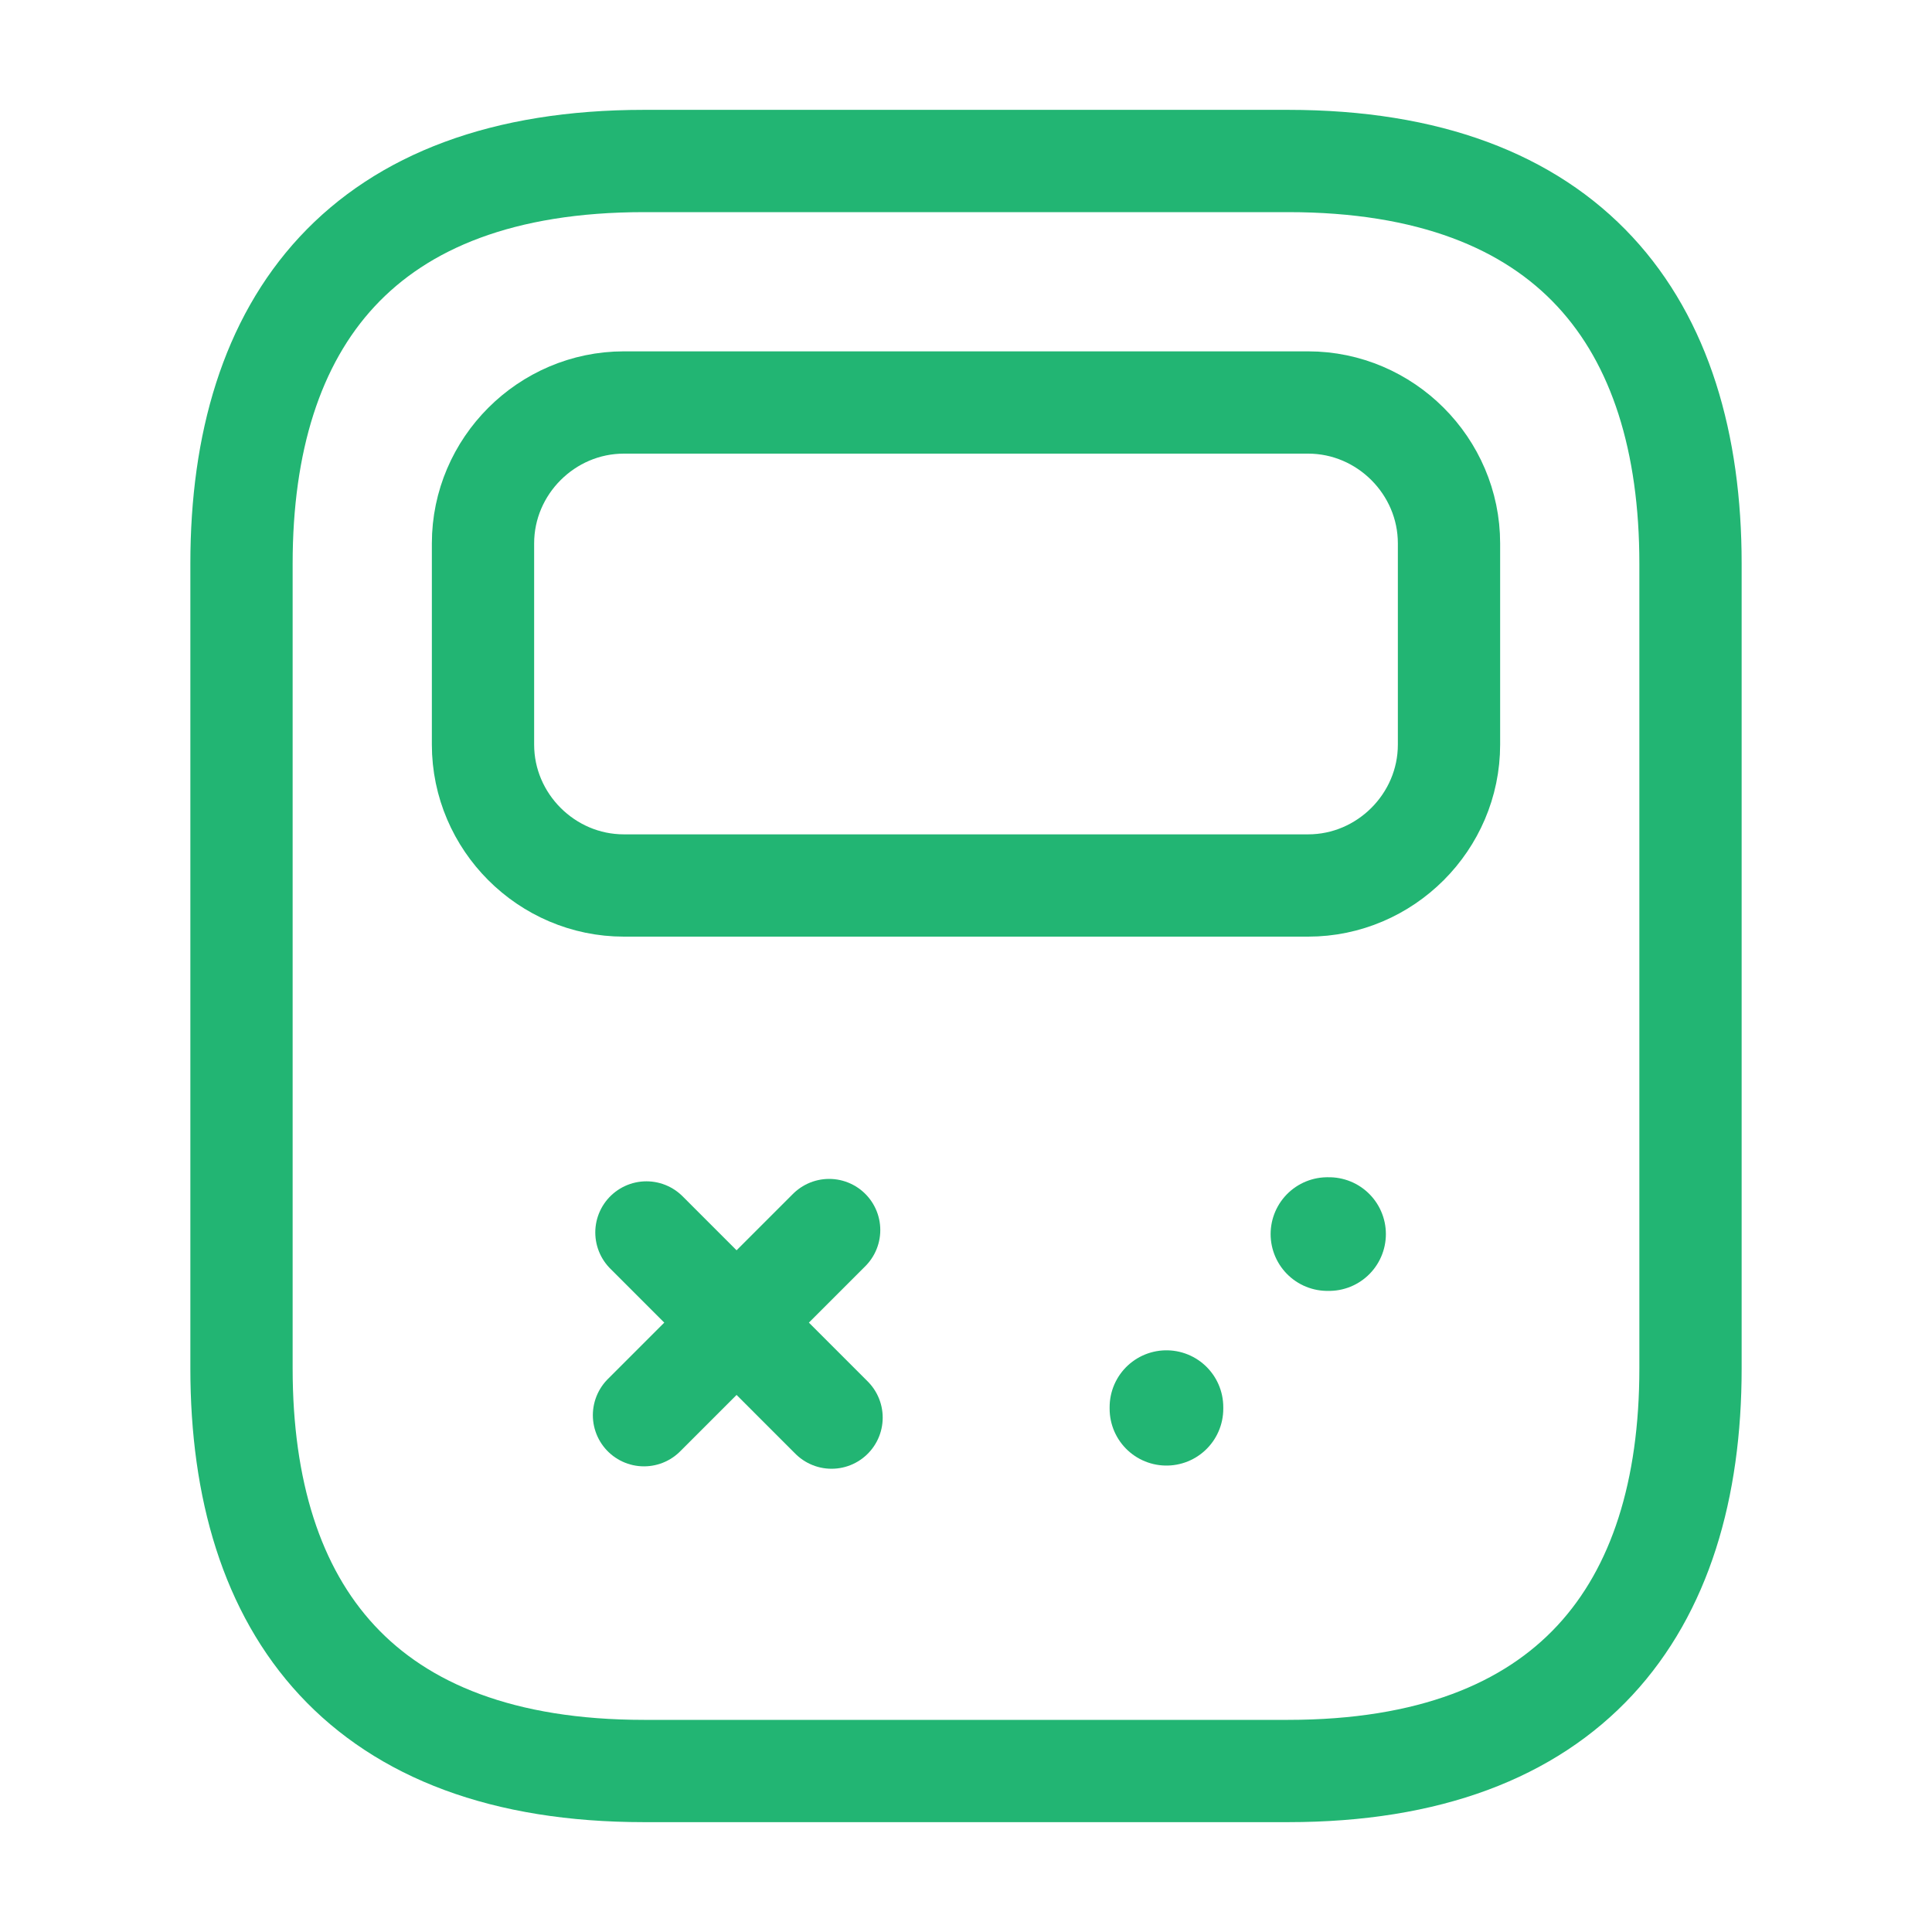 <svg xmlns="http://www.w3.org/2000/svg" width="85" height="85" viewBox="0 0 85 85" fill="none"><path d="M74.375 24.792V60.208C74.375 70.833 69.062 77.917 56.667 77.917H28.333C15.938 77.917 10.625 70.833 10.625 60.208V24.792C10.625 14.167 15.938 7.083 28.333 7.083H56.667C69.062 7.083 74.375 14.167 74.375 24.792Z" stroke="#22B573" stroke-width="4.5" stroke-miterlimit="10" stroke-linecap="round" stroke-linejoin="round"/><path d="M57.552 38.958H27.448C24.048 38.958 21.25 36.16 21.25 32.76V23.906C21.25 20.506 24.048 17.708 27.448 17.708H57.552C60.952 17.708 63.75 20.506 63.75 23.906V32.76C63.75 36.16 60.952 38.958 57.552 38.958Z" stroke="#22B573" stroke-width="4.5" stroke-miterlimit="10" stroke-linecap="round" stroke-linejoin="round"/><path d="M36.479 54.117L28.333 62.263" stroke="#22B573" stroke-width="4.5" stroke-miterlimit="10" stroke-linecap="round" stroke-linejoin="round"/><path d="M28.44 54.223L36.585 62.369" stroke="#22B573" stroke-width="4.5" stroke-miterlimit="10" stroke-linecap="round" stroke-linejoin="round"/><path d="M58.402 54.294H58.473" stroke="#22B573" stroke-width="5" stroke-miterlimit="10" stroke-linecap="round" stroke-linejoin="round"/><path d="M51.319 61.979V61.908" stroke="#22B573" stroke-width="5" stroke-miterlimit="10" stroke-linecap="round" stroke-linejoin="round"/></svg>